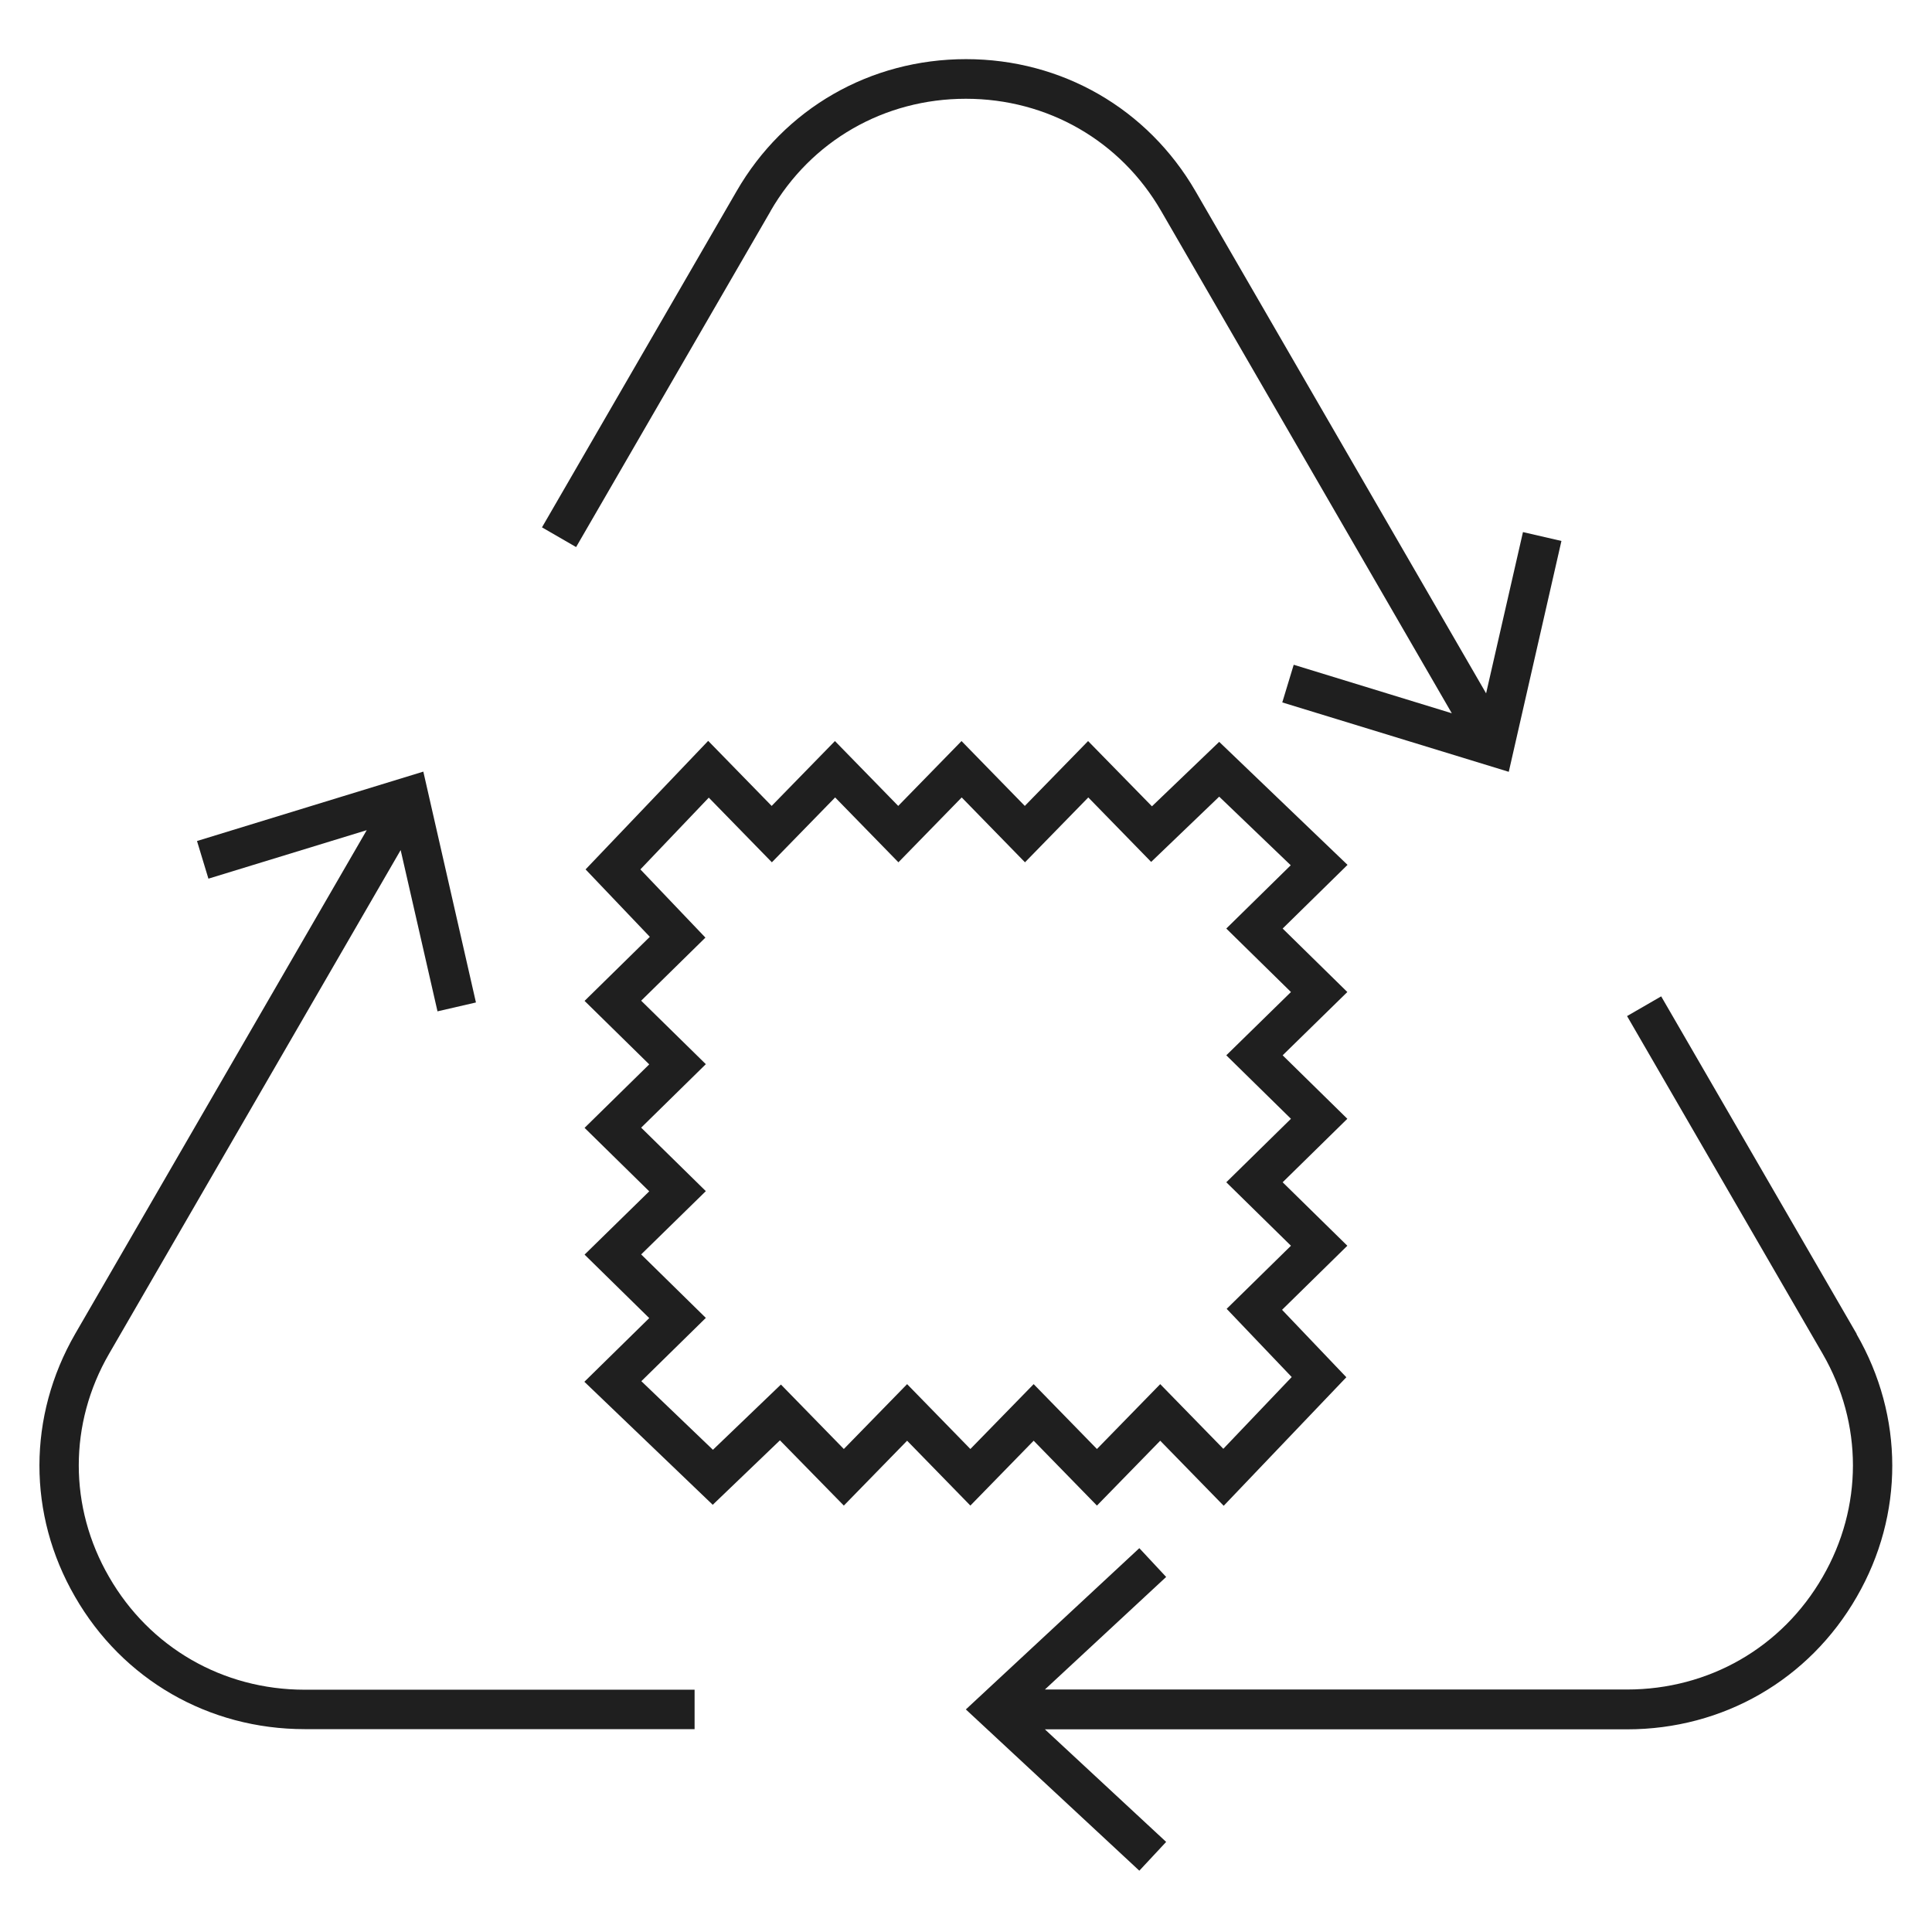 <svg width="98" height="98" viewBox="0 0 98 98" fill="none" xmlns="http://www.w3.org/2000/svg">
<path d="M15.453 85.71H35.233V87.71H15.453C10.582 87.71 6.223 85.2 3.803 80.99C1.393 76.82 1.403 71.84 3.813 67.66L18.602 42.11L10.572 44.57L9.993 42.66L21.473 39.14L24.142 50.85L22.192 51.3L20.323 43.12L5.533 68.67C3.483 72.21 3.483 76.45 5.533 79.99C7.593 83.57 11.303 85.71 15.453 85.71ZM39.083 10.71C41.142 7.14 44.852 5.01 48.992 5.01C53.133 5.01 56.843 7.14 58.903 10.71L73.642 36.18L65.623 33.72L65.043 35.63L76.532 39.15L79.203 27.44L77.252 26.99L75.382 35.17L60.642 9.7C58.212 5.51 53.862 3 49.002 3C44.142 3 39.782 5.5 37.362 9.7L27.492 26.75L29.223 27.75L39.093 10.7L39.083 10.71ZM94.183 67.67L84.263 50.54L82.532 51.54L92.453 68.67C94.502 72.21 94.502 76.45 92.453 79.99C90.392 83.57 86.683 85.7 82.532 85.7H53.002L59.153 79.99L57.792 78.53L48.992 86.71L57.792 94.89L59.153 93.43L53.002 87.72H82.532C87.403 87.72 91.763 85.21 94.183 81C96.593 76.83 96.582 71.84 94.172 67.67H94.183ZM49.222 76.37L46.013 73.08L42.803 76.37L39.562 73.06L36.153 76.33L29.642 70.09L32.932 66.86L29.652 63.64L32.932 60.43L29.652 57.21L32.932 53.99L29.652 50.77L32.962 47.52L29.703 44.1L35.922 37.58L39.142 40.88L42.352 37.59L45.562 40.88L48.773 37.59L51.983 40.88L55.193 37.59L58.432 40.9L61.843 37.63L68.353 43.87L65.062 47.1L68.343 50.32L65.062 53.53L68.343 56.75L65.062 59.97L68.343 63.19L65.032 66.44L68.293 69.86L62.072 76.38L58.852 73.08L55.642 76.37L52.432 73.08L49.222 76.37ZM46.013 70.21L49.222 73.5L52.432 70.21L55.642 73.5L58.852 70.21L62.053 73.49L65.522 69.85L62.222 66.39L65.483 63.19L62.203 59.97L65.483 56.75L62.203 53.53L65.483 50.32L62.203 47.1L65.472 43.89L61.843 40.41L58.392 43.72L55.203 40.45L51.992 43.74L48.782 40.45L45.572 43.74L42.362 40.45L39.153 43.74L35.953 40.46L32.483 44.1L35.782 47.56L32.523 50.76L35.803 53.98L32.523 57.2L35.803 60.42L32.523 63.63L35.803 66.85L32.532 70.06L36.163 73.54L39.612 70.23L42.803 73.5L46.013 70.21Z" fill="#1F1F1F"/>
</svg>
